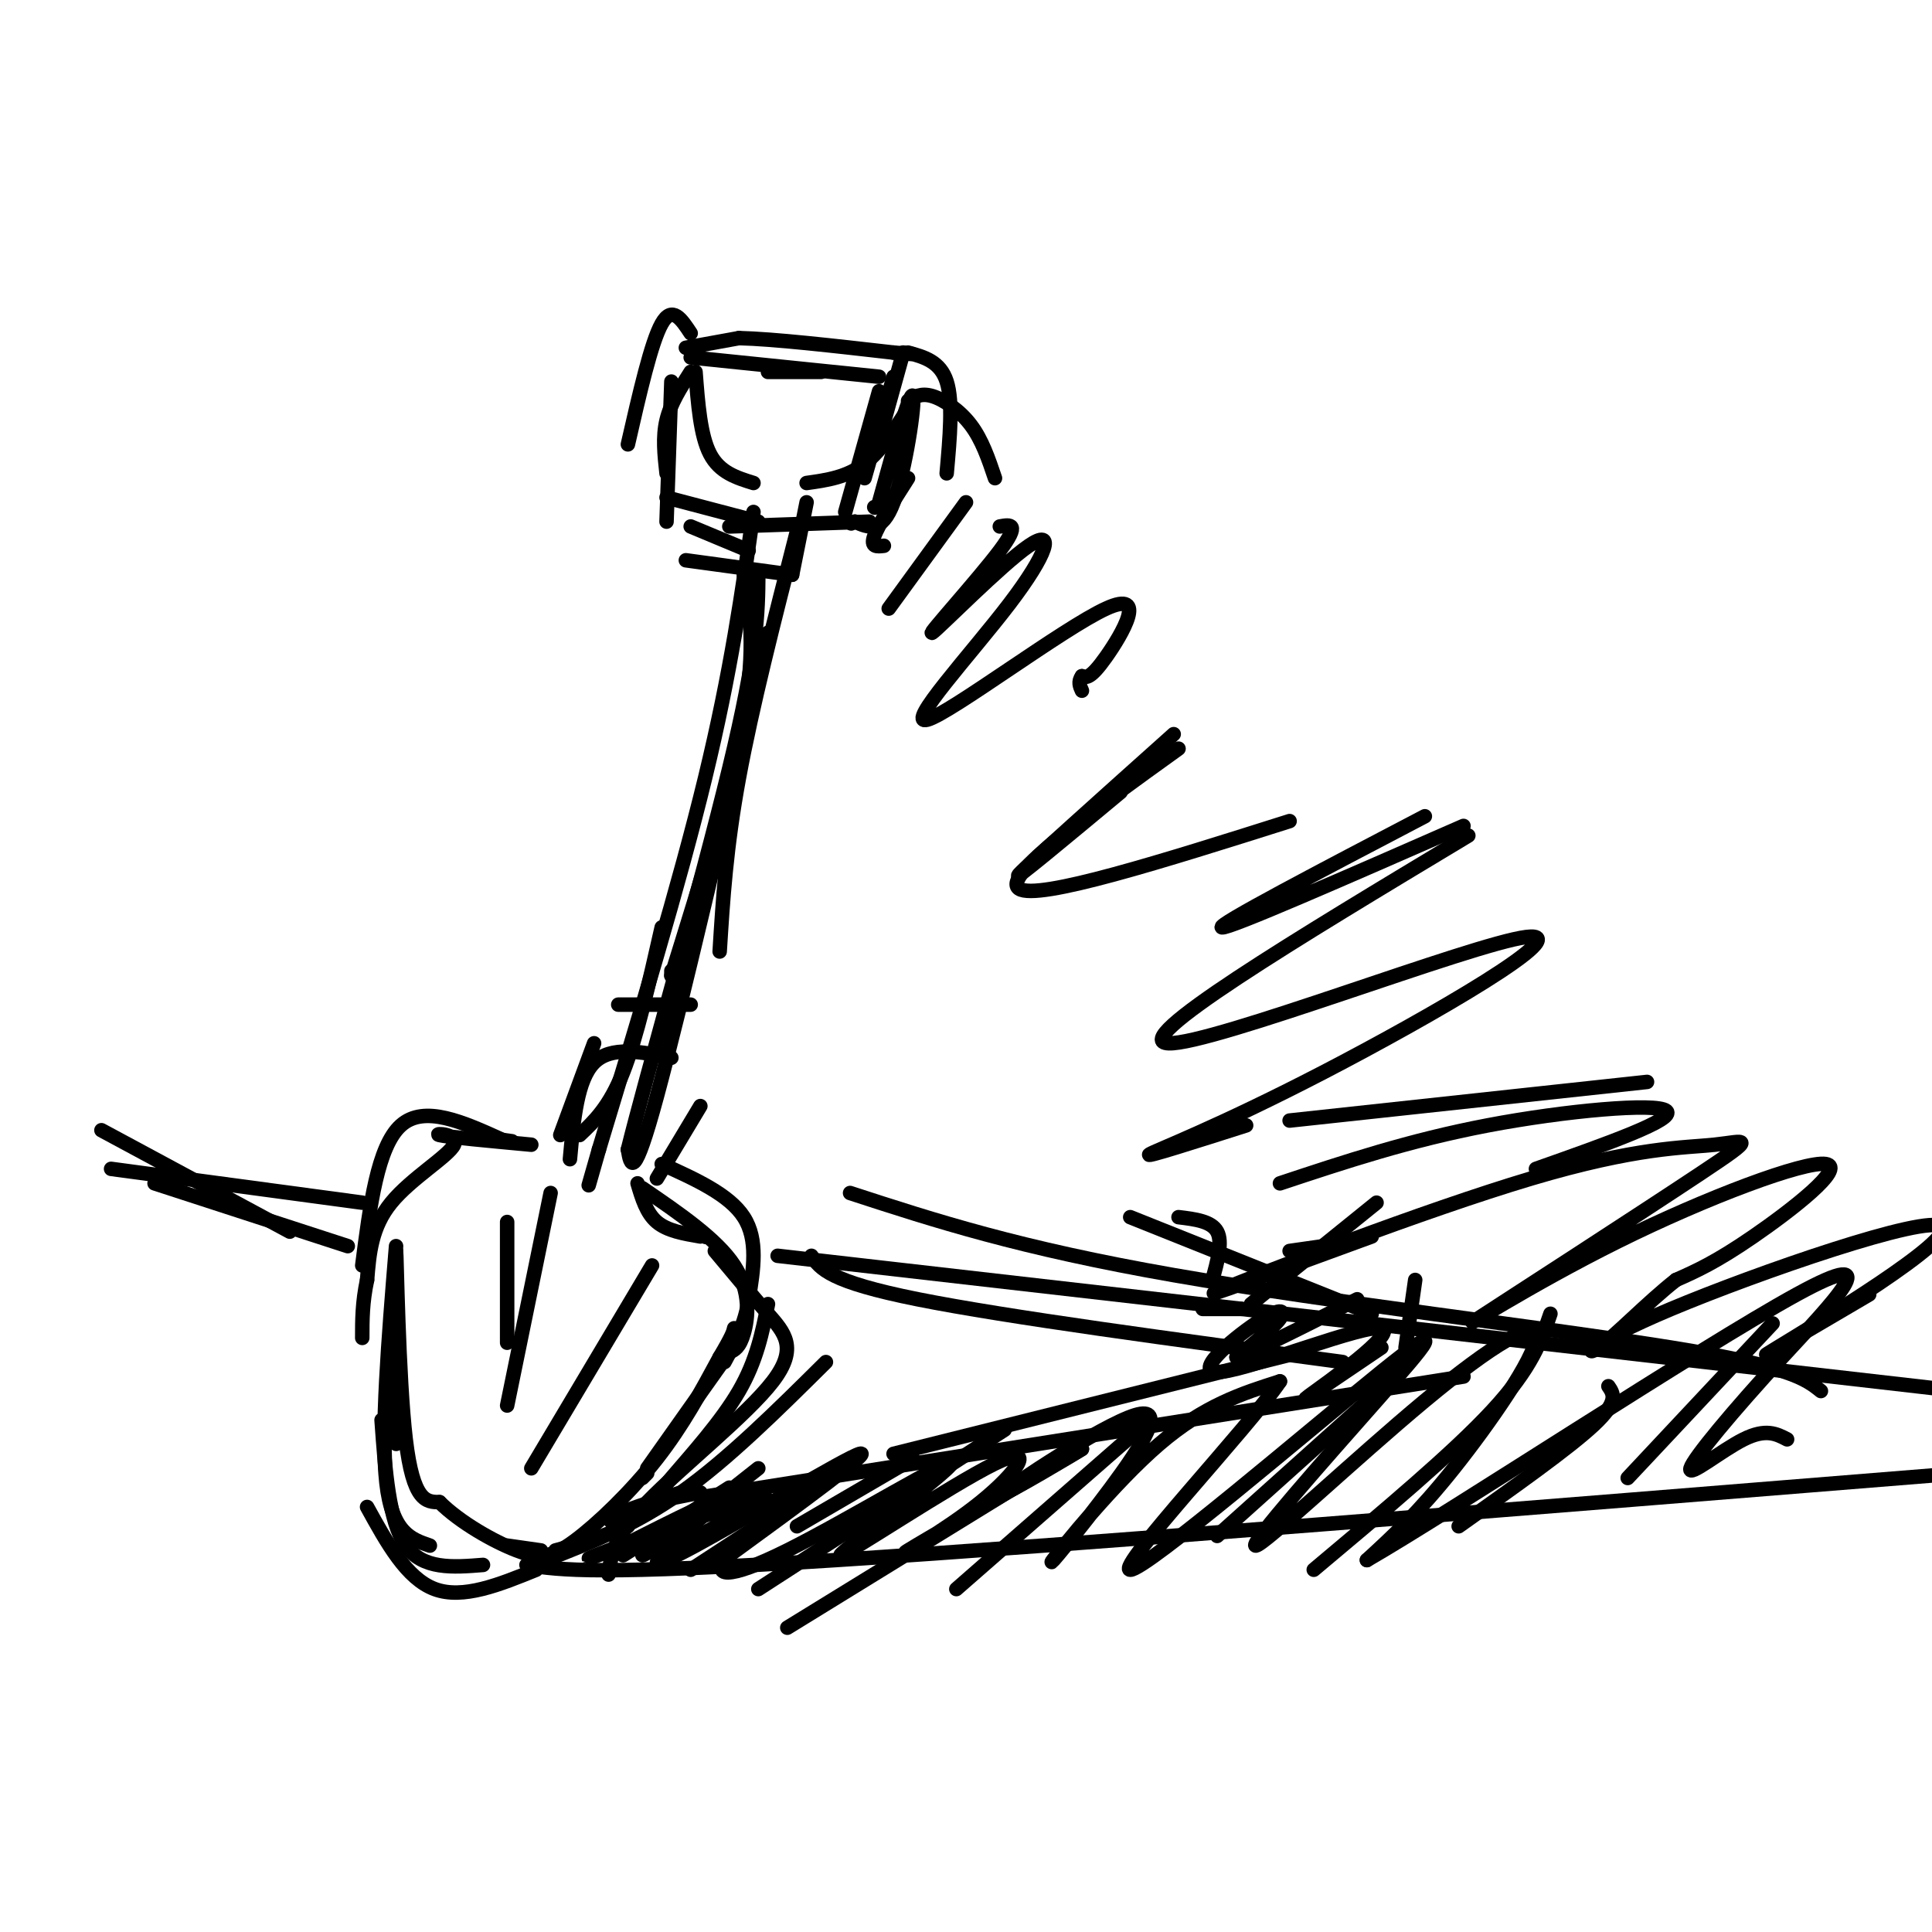 <svg viewBox='0 0 400 400' version='1.1' xmlns='http://www.w3.org/2000/svg' xmlns:xlink='http://www.w3.org/1999/xlink'><g fill='none' stroke='#000000' stroke-width='3' stroke-linecap='round' stroke-linejoin='round'><path d='M143,74c0.000,0.000 39.000,4.000 39,4'/><path d='M159,77c0.000,0.000 11.000,0.000 11,0'/><path d='M185,78c0.000,0.000 -6.000,21.000 -6,21'/><path d='M182,81c0.000,0.000 -7.000,25.000 -7,25'/><path d='M189,83c-3.167,5.083 -6.333,10.167 -10,13c-3.667,2.833 -7.833,3.417 -12,4'/><path d='M156,100c-3.500,-1.083 -7.000,-2.167 -9,-6c-2.000,-3.833 -2.500,-10.417 -3,-17'/><path d='M143,77c-2.083,3.250 -4.167,6.500 -5,10c-0.833,3.500 -0.417,7.250 0,11'/><path d='M139,79c0.000,0.000 -1.000,29.000 -1,29'/><path d='M143,109c0.000,0.000 12.000,5.000 12,5'/><path d='M138,103c0.000,0.000 19.000,5.000 19,5'/><path d='M151,109c0.000,0.000 29.000,-1.000 29,-1'/><path d='M181,105c0.000,0.000 0.100,0.100 0.1,0.1'/><path d='M182,104c3.222,-11.644 6.444,-23.289 7,-22c0.556,1.289 -1.556,15.511 -4,22c-2.444,6.489 -5.222,5.244 -8,4'/><path d='M177,108c-1.333,0.667 -0.667,0.333 0,0'/><path d='M165,110c-4.667,18.250 -9.333,36.500 -12,51c-2.667,14.500 -3.333,25.250 -4,36'/><path d='M154,119c1.250,7.583 2.500,15.167 0,29c-2.500,13.833 -8.750,33.917 -15,54'/><path d='M139,202c0.000,0.000 0.000,-1.000 0,-1'/><path d='M159,131c-9.083,39.083 -18.167,78.167 -23,96c-4.833,17.833 -5.417,14.417 -6,11'/><path d='M130,238c3.467,-14.067 15.133,-54.733 21,-79c5.867,-24.267 5.933,-32.133 6,-40'/><path d='M156,106c-2.333,16.500 -4.667,33.000 -10,55c-5.333,22.000 -13.667,49.500 -22,77'/><path d='M124,238c-3.667,12.833 -1.833,6.417 0,0'/><path d='M137,192c-2.583,11.417 -5.167,22.833 -8,30c-2.833,7.167 -5.917,10.083 -9,13'/><path d='M135,262c0.000,0.000 -25.000,42.000 -25,42'/><path d='M132,245c0.917,3.083 1.833,6.167 4,8c2.167,1.833 5.583,2.417 9,3'/><path d='M146,256c0.000,0.000 0.100,0.100 0.1,0.1'/><path d='M133,246c7.733,5.289 15.467,10.578 19,16c3.533,5.422 2.867,10.978 2,14c-0.867,3.022 -1.933,3.511 -3,4'/><path d='M151,280c-3.333,4.667 -10.167,14.333 -17,24'/><path d='M134,305c0.000,0.000 -1.000,1.000 -1,1'/><path d='M148,259c3.810,4.565 7.619,9.131 11,13c3.381,3.869 6.333,7.042 1,14c-5.333,6.958 -18.952,17.702 -26,25c-7.048,7.298 -7.524,11.149 -8,15'/><path d='M171,282c-10.167,10.083 -20.333,20.167 -30,27c-9.667,6.833 -18.833,10.417 -28,14'/><path d='M111,325c-7.583,3.083 -15.167,6.167 -21,4c-5.833,-2.167 -9.917,-9.583 -14,-17'/><path d='M79,294c0.750,10.500 1.500,21.000 5,26c3.500,5.000 9.750,4.500 16,4'/><path d='M89,320c-3.917,-1.333 -7.833,-2.667 -9,-13c-1.167,-10.333 0.417,-29.667 2,-49'/><path d='M82,291c0.018,6.310 0.036,12.619 0,3c-0.036,-9.619 -0.125,-35.167 0,-35c0.125,0.167 0.464,26.048 2,39c1.536,12.952 4.268,12.976 7,13'/><path d='M91,311c4.209,4.193 11.231,8.175 16,10c4.769,1.825 7.284,1.491 12,-2c4.716,-3.491 11.633,-10.140 17,-17c5.367,-6.860 9.183,-13.930 13,-21'/><path d='M149,281c2.667,-4.500 2.833,-5.250 3,-6'/><path d='M159,270c-1.167,5.839 -2.333,11.679 -6,18c-3.667,6.321 -9.833,13.125 -14,18c-4.167,4.875 -6.333,7.821 -10,10c-3.667,2.179 -8.833,3.589 -14,5'/><path d='M112,321c0.000,0.000 -7.000,-1.000 -7,-1'/><path d='M75,262c1.583,-12.333 3.167,-24.667 8,-29c4.833,-4.333 12.917,-0.667 21,3'/><path d='M104,236c3.500,0.500 1.750,0.250 0,0'/><path d='M110,237c-8.726,-0.810 -17.452,-1.619 -19,-2c-1.548,-0.381 4.083,-0.333 3,2c-1.083,2.333 -8.881,6.952 -13,12c-4.119,5.048 -4.560,10.524 -5,16'/><path d='M76,265c-1.000,4.667 -1.000,8.333 -1,12'/><path d='M137,241c7.000,3.167 14.000,6.333 17,11c3.000,4.667 2.000,10.833 1,17'/><path d='M155,269c-0.667,5.000 -2.833,9.000 -5,13'/><path d='M114,247c0.000,0.000 -9.000,44.000 -9,44'/><path d='M105,278c0.000,0.000 0.000,-25.000 0,-25'/><path d='M118,240c0.750,-8.250 1.500,-16.500 5,-20c3.500,-3.500 9.750,-2.250 16,-1'/><path d='M128,208c0.000,0.000 15.000,0.000 15,0'/><path d='M123,216c0.000,0.000 -7.000,19.000 -7,19'/><path d='M145,229c0.000,0.000 -9.000,15.000 -9,15'/><path d='M142,116c0.000,0.000 22.000,3.000 22,3'/><path d='M164,119c0.000,0.000 3.000,-15.000 3,-15'/><path d='M142,72c0.000,0.000 11.000,-2.000 11,-2'/><path d='M153,70c7.167,0.167 19.583,1.583 32,3'/><path d='M185,73c5.667,0.500 3.833,0.250 2,0'/><path d='M187,73c0.000,0.000 -5.000,18.000 -5,18'/><path d='M143,69c-1.917,-2.917 -3.833,-5.833 -6,-2c-2.167,3.833 -4.583,14.417 -7,25'/><path d='M188,73c3.333,0.917 6.667,1.833 8,6c1.333,4.167 0.667,11.583 0,19'/><path d='M109,324c7.250,1.083 14.500,2.167 64,-1c49.500,-3.167 141.250,-10.583 233,-18'/><path d='M135,311c0.000,0.000 10.000,-2.000 10,-2'/><path d='M145,310c0.000,0.000 158.000,-25.000 158,-25'/><path d='M185,301c0.000,0.000 84.000,-21.000 84,-21'/><path d='M291,279c0.000,0.000 2.000,-14.000 2,-14'/><path d='M284,272c0.000,0.000 -50.000,-20.000 -50,-20'/><path d='M176,247c17.533,5.711 35.067,11.422 67,17c31.933,5.578 78.267,11.022 103,15c24.733,3.978 27.867,6.489 31,9'/><path d='M278,282c-34.833,-4.667 -69.667,-9.333 -88,-13c-18.333,-3.667 -20.167,-6.333 -22,-9'/><path d='M161,260c0.000,0.000 262.000,30.000 262,30'/><path d='M141,309c-6.083,1.917 -12.167,3.833 -14,5c-1.833,1.167 0.583,1.583 3,2'/><path d='M151,308c0.000,0.000 -22.000,14.000 -22,14'/><path d='M157,304c0.000,0.000 -19.000,15.000 -19,15'/><path d='M189,302c0.000,0.000 -24.000,14.000 -24,14'/><path d='M208,296c0.000,0.000 -51.000,33.000 -51,33'/><path d='M215,305c0.000,0.000 -52.000,32.000 -52,32'/><path d='M238,294c0.000,0.000 -40.000,35.000 -40,35'/><path d='M291,283c0.000,0.000 -39.000,35.000 -39,35'/><path d='M321,272c-1.917,5.583 -3.833,11.167 -12,20c-8.167,8.833 -22.583,20.917 -37,33'/><path d='M333,287c1.083,1.583 2.167,3.167 -3,8c-5.167,4.833 -16.583,12.917 -28,21'/><path d='M367,274c0.000,0.000 -30.000,32.000 -30,32'/><path d='M143,325c0.000,0.000 26.000,-17.000 26,-17'/><path d='M142,317c5.363,-4.696 10.726,-9.393 7,-7c-3.726,2.393 -16.542,11.875 -16,12c0.542,0.125 14.440,-9.107 16,-11c1.560,-1.893 -9.220,3.554 -20,9'/><path d='M129,320c-5.960,2.422 -10.860,3.978 -3,1c7.860,-2.978 28.479,-10.491 32,-11c3.521,-0.509 -10.056,5.987 -17,10c-6.944,4.013 -7.254,5.542 3,0c10.254,-5.542 31.073,-18.155 34,-19c2.927,-0.845 -12.036,10.077 -27,21'/><path d='M151,322c-4.033,4.511 -0.614,5.290 12,-1c12.614,-6.290 34.423,-19.648 34,-18c-0.423,1.648 -23.077,18.301 -23,19c0.077,0.699 22.887,-14.555 32,-19c9.113,-4.445 4.530,1.919 -3,8c-7.530,6.081 -18.009,11.880 -15,10c3.009,-1.880 19.504,-11.440 36,-21'/><path d='M224,300c0.297,-0.085 -16.960,10.202 -16,9c0.960,-1.202 20.139,-13.894 27,-16c6.861,-2.106 1.406,6.374 -5,15c-6.406,8.626 -13.763,17.399 -12,15c1.763,-2.399 12.647,-15.971 22,-24c9.353,-8.029 17.177,-10.514 25,-13'/><path d='M265,286c-6.185,9.248 -34.146,38.869 -31,39c3.146,0.131 37.399,-29.229 52,-41c14.601,-11.771 9.550,-5.954 -1,6c-10.550,11.954 -26.601,30.046 -25,30c1.601,-0.046 20.852,-18.229 35,-30c14.148,-11.771 23.194,-17.131 23,-13c-0.194,4.131 -9.627,17.752 -17,27c-7.373,9.248 -12.687,14.124 -18,19'/><path d='M283,323c17.208,-9.908 69.227,-44.177 89,-55c19.773,-10.823 7.300,1.800 -3,13c-10.300,11.200 -18.427,20.977 -19,23c-0.573,2.023 6.408,-3.708 11,-6c4.592,-2.292 6.796,-1.146 9,0'/><path d='M286,279c-9.082,6.161 -18.164,12.321 -15,10c3.164,-2.321 18.574,-13.125 15,-14c-3.574,-0.875 -26.133,8.178 -33,9c-6.867,0.822 1.959,-6.586 7,-10c5.041,-3.414 6.297,-2.832 5,-1c-1.297,1.832 -5.149,4.916 -9,8'/><path d='M256,281c2.667,-0.667 13.833,-6.333 25,-12'/><path d='M188,99c-3.083,4.833 -6.167,9.667 -7,12c-0.833,2.333 0.583,2.167 2,2'/><path d='M200,104c0.000,0.000 -16.000,22.000 -16,22'/><path d='M207,109c2.166,-0.389 4.333,-0.777 0,5c-4.333,5.777 -15.165,17.721 -14,17c1.165,-0.721 14.328,-14.105 20,-18c5.672,-3.895 3.854,1.699 -4,12c-7.854,10.301 -21.744,25.307 -17,24c4.744,-1.307 28.123,-18.929 37,-23c8.877,-4.071 3.250,5.408 0,10c-3.250,4.592 -4.125,4.296 -5,4'/><path d='M224,140c-0.833,1.167 -0.417,2.083 0,3'/><path d='M232,164c-11.417,9.500 -22.833,19.000 -21,17c1.833,-2.000 16.917,-15.500 32,-29'/><path d='M244,155c-18.417,13.250 -36.833,26.500 -33,29c3.833,2.500 29.917,-5.750 56,-14'/><path d='M295,169c-21.667,11.333 -43.333,22.667 -42,23c1.333,0.333 25.667,-10.333 50,-21'/><path d='M304,173c-35.537,21.368 -71.075,42.737 -62,43c9.075,0.263 62.762,-20.579 74,-22c11.238,-1.421 -19.974,16.579 -42,28c-22.026,11.421 -34.864,16.263 -36,17c-1.136,0.737 9.432,-2.632 20,-6'/><path d='M267,232c0.000,0.000 74.000,-8.000 74,-8'/><path d='M265,245c13.444,-4.467 26.889,-8.933 43,-12c16.111,-3.067 34.889,-4.733 37,-3c2.111,1.733 -12.444,6.867 -27,12'/><path d='M284,256c-19.283,7.064 -38.565,14.129 -31,11c7.565,-3.129 41.978,-16.450 64,-23c22.022,-6.550 31.655,-6.328 38,-7c6.345,-0.672 9.403,-2.239 -3,6c-12.403,8.239 -40.265,26.285 -46,30c-5.735,3.715 10.659,-6.901 29,-16c18.341,-9.099 38.630,-16.680 43,-16c4.370,0.680 -7.180,9.623 -15,15c-7.820,5.377 -11.910,7.189 -16,9'/><path d='M347,265c-5.938,4.656 -12.785,11.797 -16,14c-3.215,2.203 -2.800,-0.533 15,-8c17.800,-7.467 52.985,-19.664 56,-17c3.015,2.664 -26.138,20.190 -34,25c-7.862,4.810 5.569,-3.095 19,-11'/><path d='M249,271c0.000,0.000 8.000,0.000 8,0'/><path d='M259,270c0.000,0.000 26.000,-21.000 26,-21'/><path d='M267,259c0.000,0.000 14.000,-2.000 14,-2'/><path d='M251,265c1.083,-3.917 2.167,-7.833 1,-10c-1.167,-2.167 -4.583,-2.583 -8,-3'/><path d='M188,83c1.333,-0.844 2.667,-1.689 5,-1c2.333,0.689 5.667,2.911 8,6c2.333,3.089 3.667,7.044 5,11'/><path d='M72,258c0.000,0.000 -40.000,-13.000 -40,-13'/><path d='M60,255c0.000,0.000 -39.000,-21.000 -39,-21'/><path d='M75,249c0.000,0.000 -52.000,-7.000 -52,-7'/></g>
</svg>
